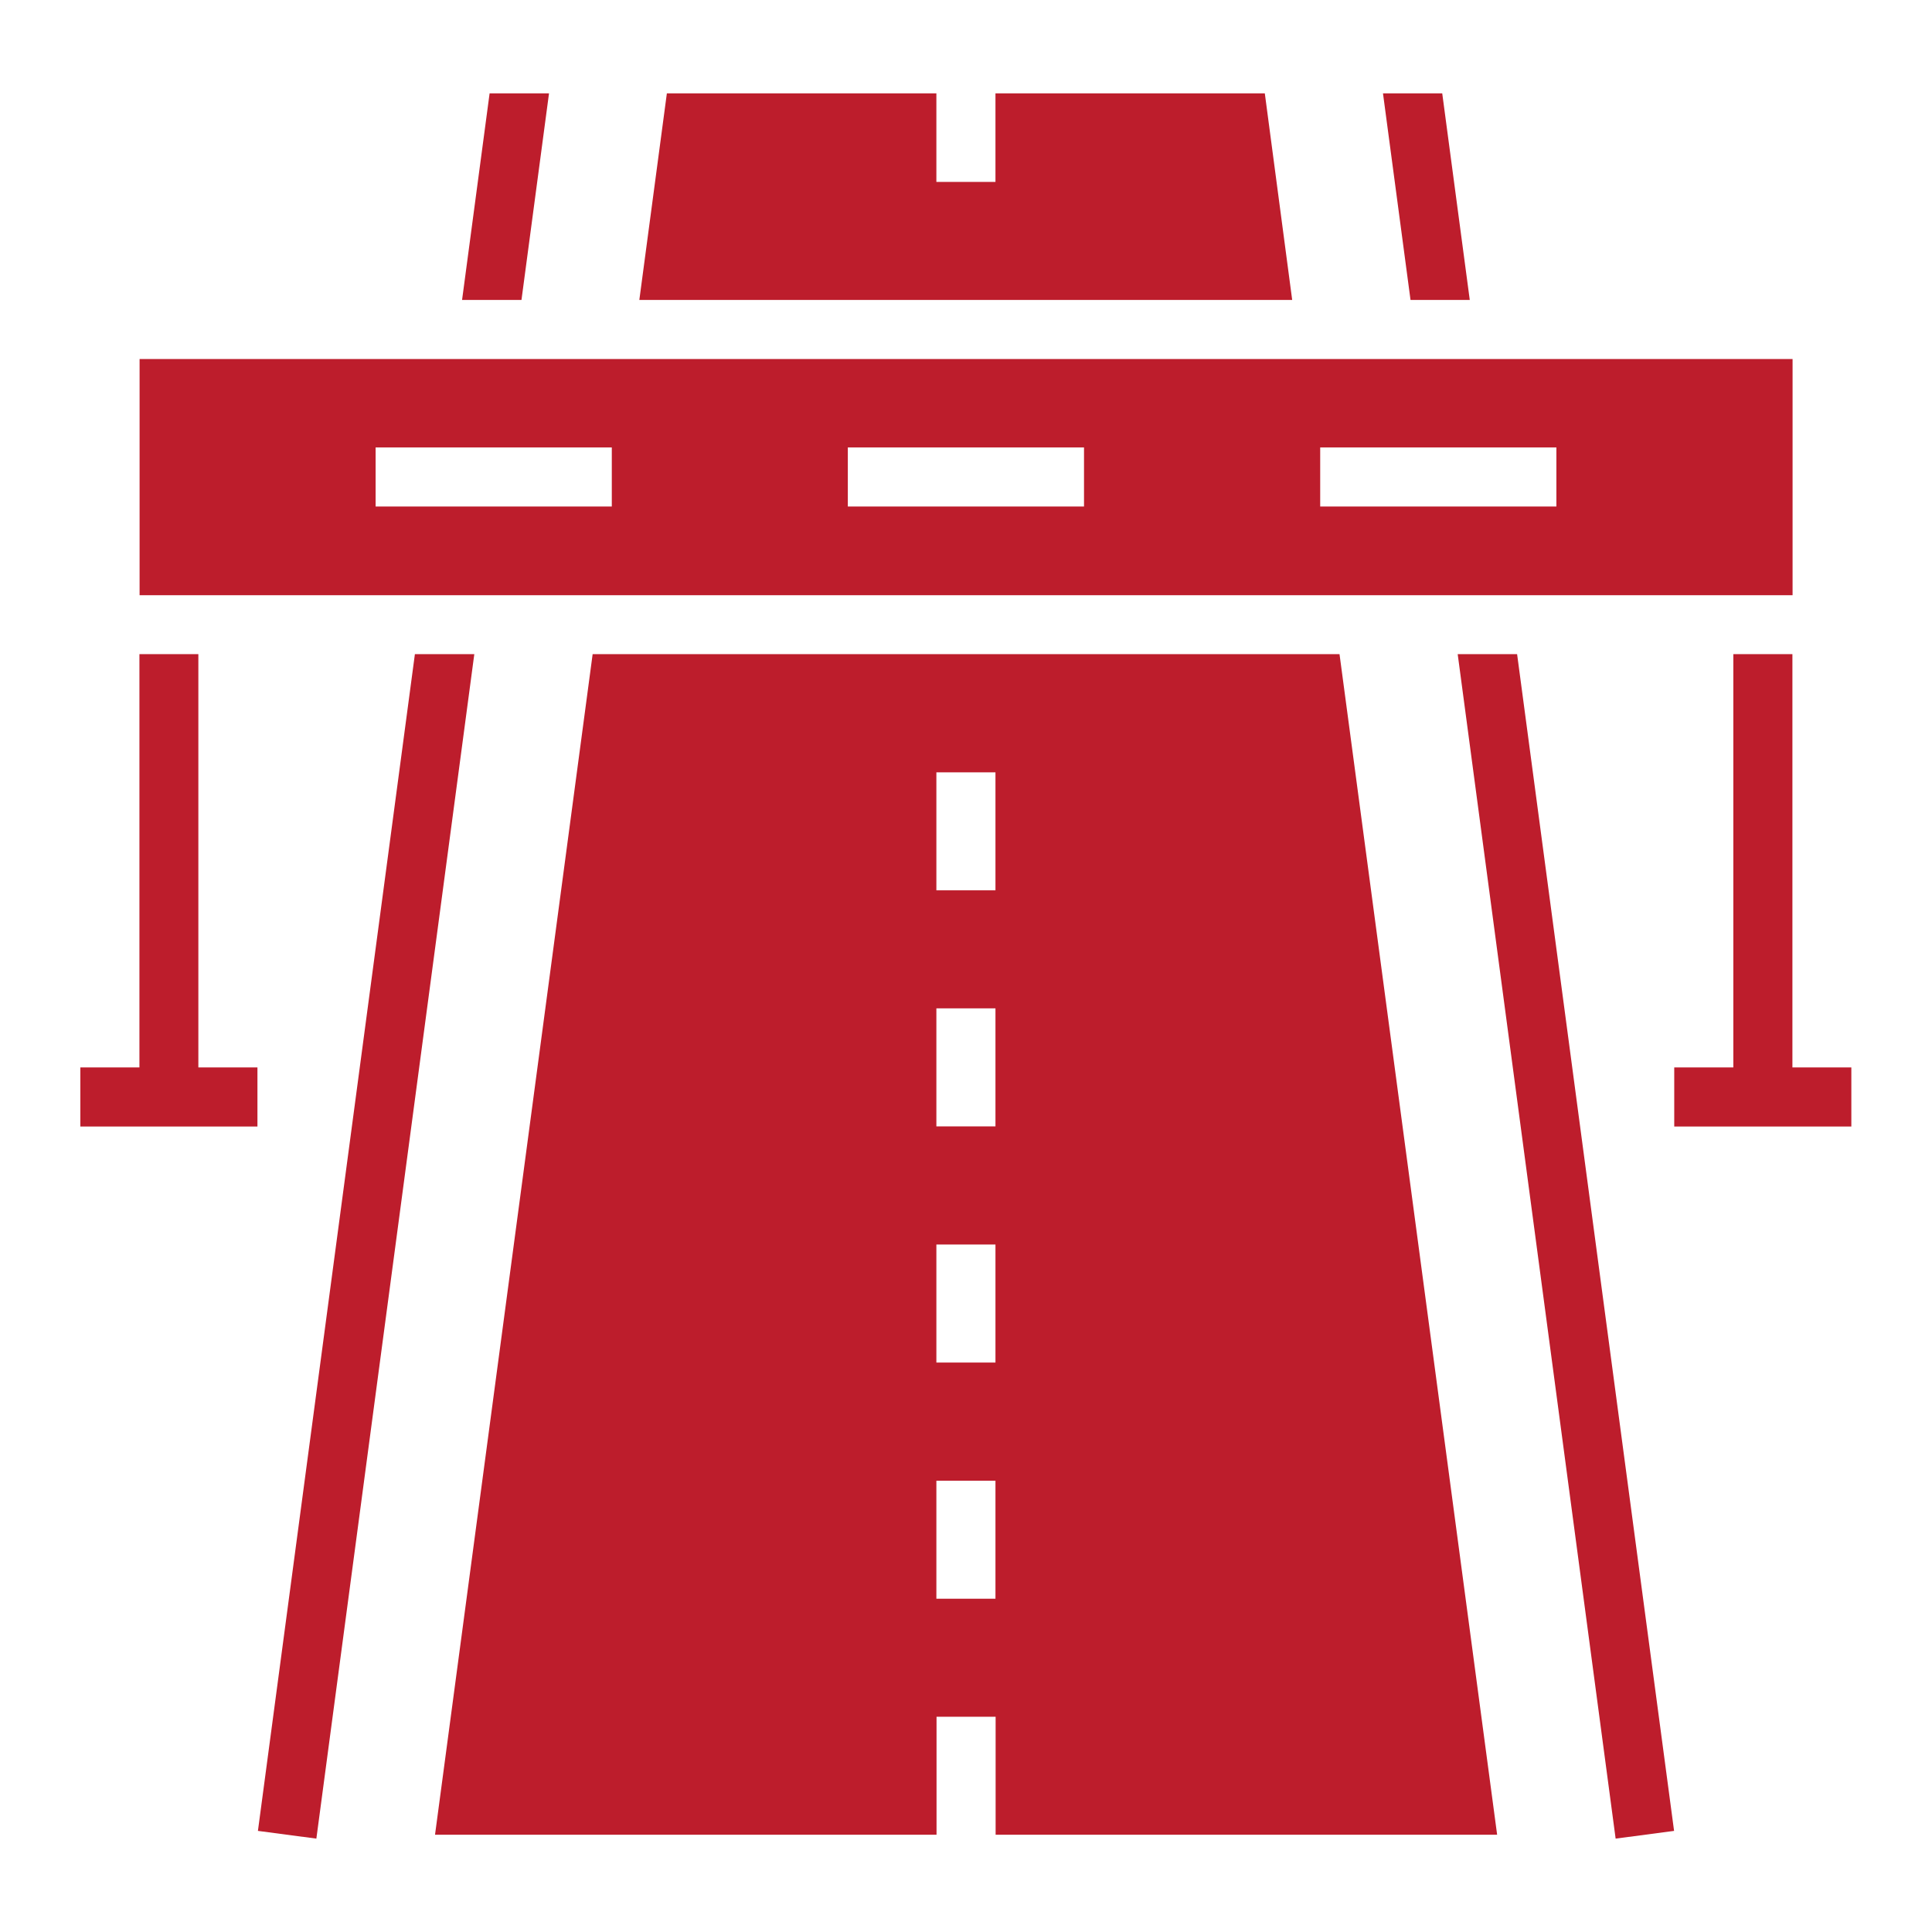<?xml version="1.0" encoding="UTF-8"?>
<svg id="Layer_1" data-name="Layer 1" xmlns="http://www.w3.org/2000/svg" viewBox="0 0 120 120">
  <defs>
    <style>
      .cls-1 {
        fill: #bd1d2c;
      }
    </style>
  </defs>
  <path class="cls-1" d="M78.57,5.8h-16.74v5.5h-3.67v-5.5h-16.74l-1.71,12.83h40.55l-1.7-12.83Z"/>
  <path class="cls-1" d="M36.81,40.63l-9.79,73.33h31.15v-7.33h3.67v7.33h31.15l-9.79-73.33h-46.38ZM61.83,99.3h-3.67v-7.33h3.67v7.33ZM61.83,84.63h-3.67v-7.33h3.67v7.33ZM61.83,69.96h-3.67v-7.33h3.67v7.33ZM61.83,55.3h-3.67v-7.33h3.67v7.33Z"/>
  <path class="cls-1" d="M111.33,22.3H8.67v14.67h102.67v-14.67ZM38,31.46h-14.67v-3.67h14.67v3.67ZM67.33,31.46h-14.67v-3.67h14.67v3.67ZM96.67,31.46h-14.67v-3.67h14.67v3.67Z"/>
  <path class="cls-1" d="M25.77,40.63l-9.75,73.09,3.63.48,9.81-73.57h-3.69Z"/>
  <path class="cls-1" d="M34.1,5.8h-3.69l-1.71,12.83h3.69l1.71-12.83Z"/>
  <path class="cls-1" d="M90.54,40.63l9.81,73.57,3.63-.48-9.75-73.09h-3.68Z"/>
  <path class="cls-1" d="M91.29,18.63l-1.71-12.83h-3.68l1.71,12.83h3.68Z"/>
  <path class="cls-1" d="M12.33,40.63h-3.67v25.67h-3.67v3.67h11v-3.67h-3.67v-25.67Z"/>
  <path class="cls-1" d="M111.33,66.3v-25.67h-3.67v25.67h-3.67v3.67h11v-3.67h-3.67Z"/>
</svg>